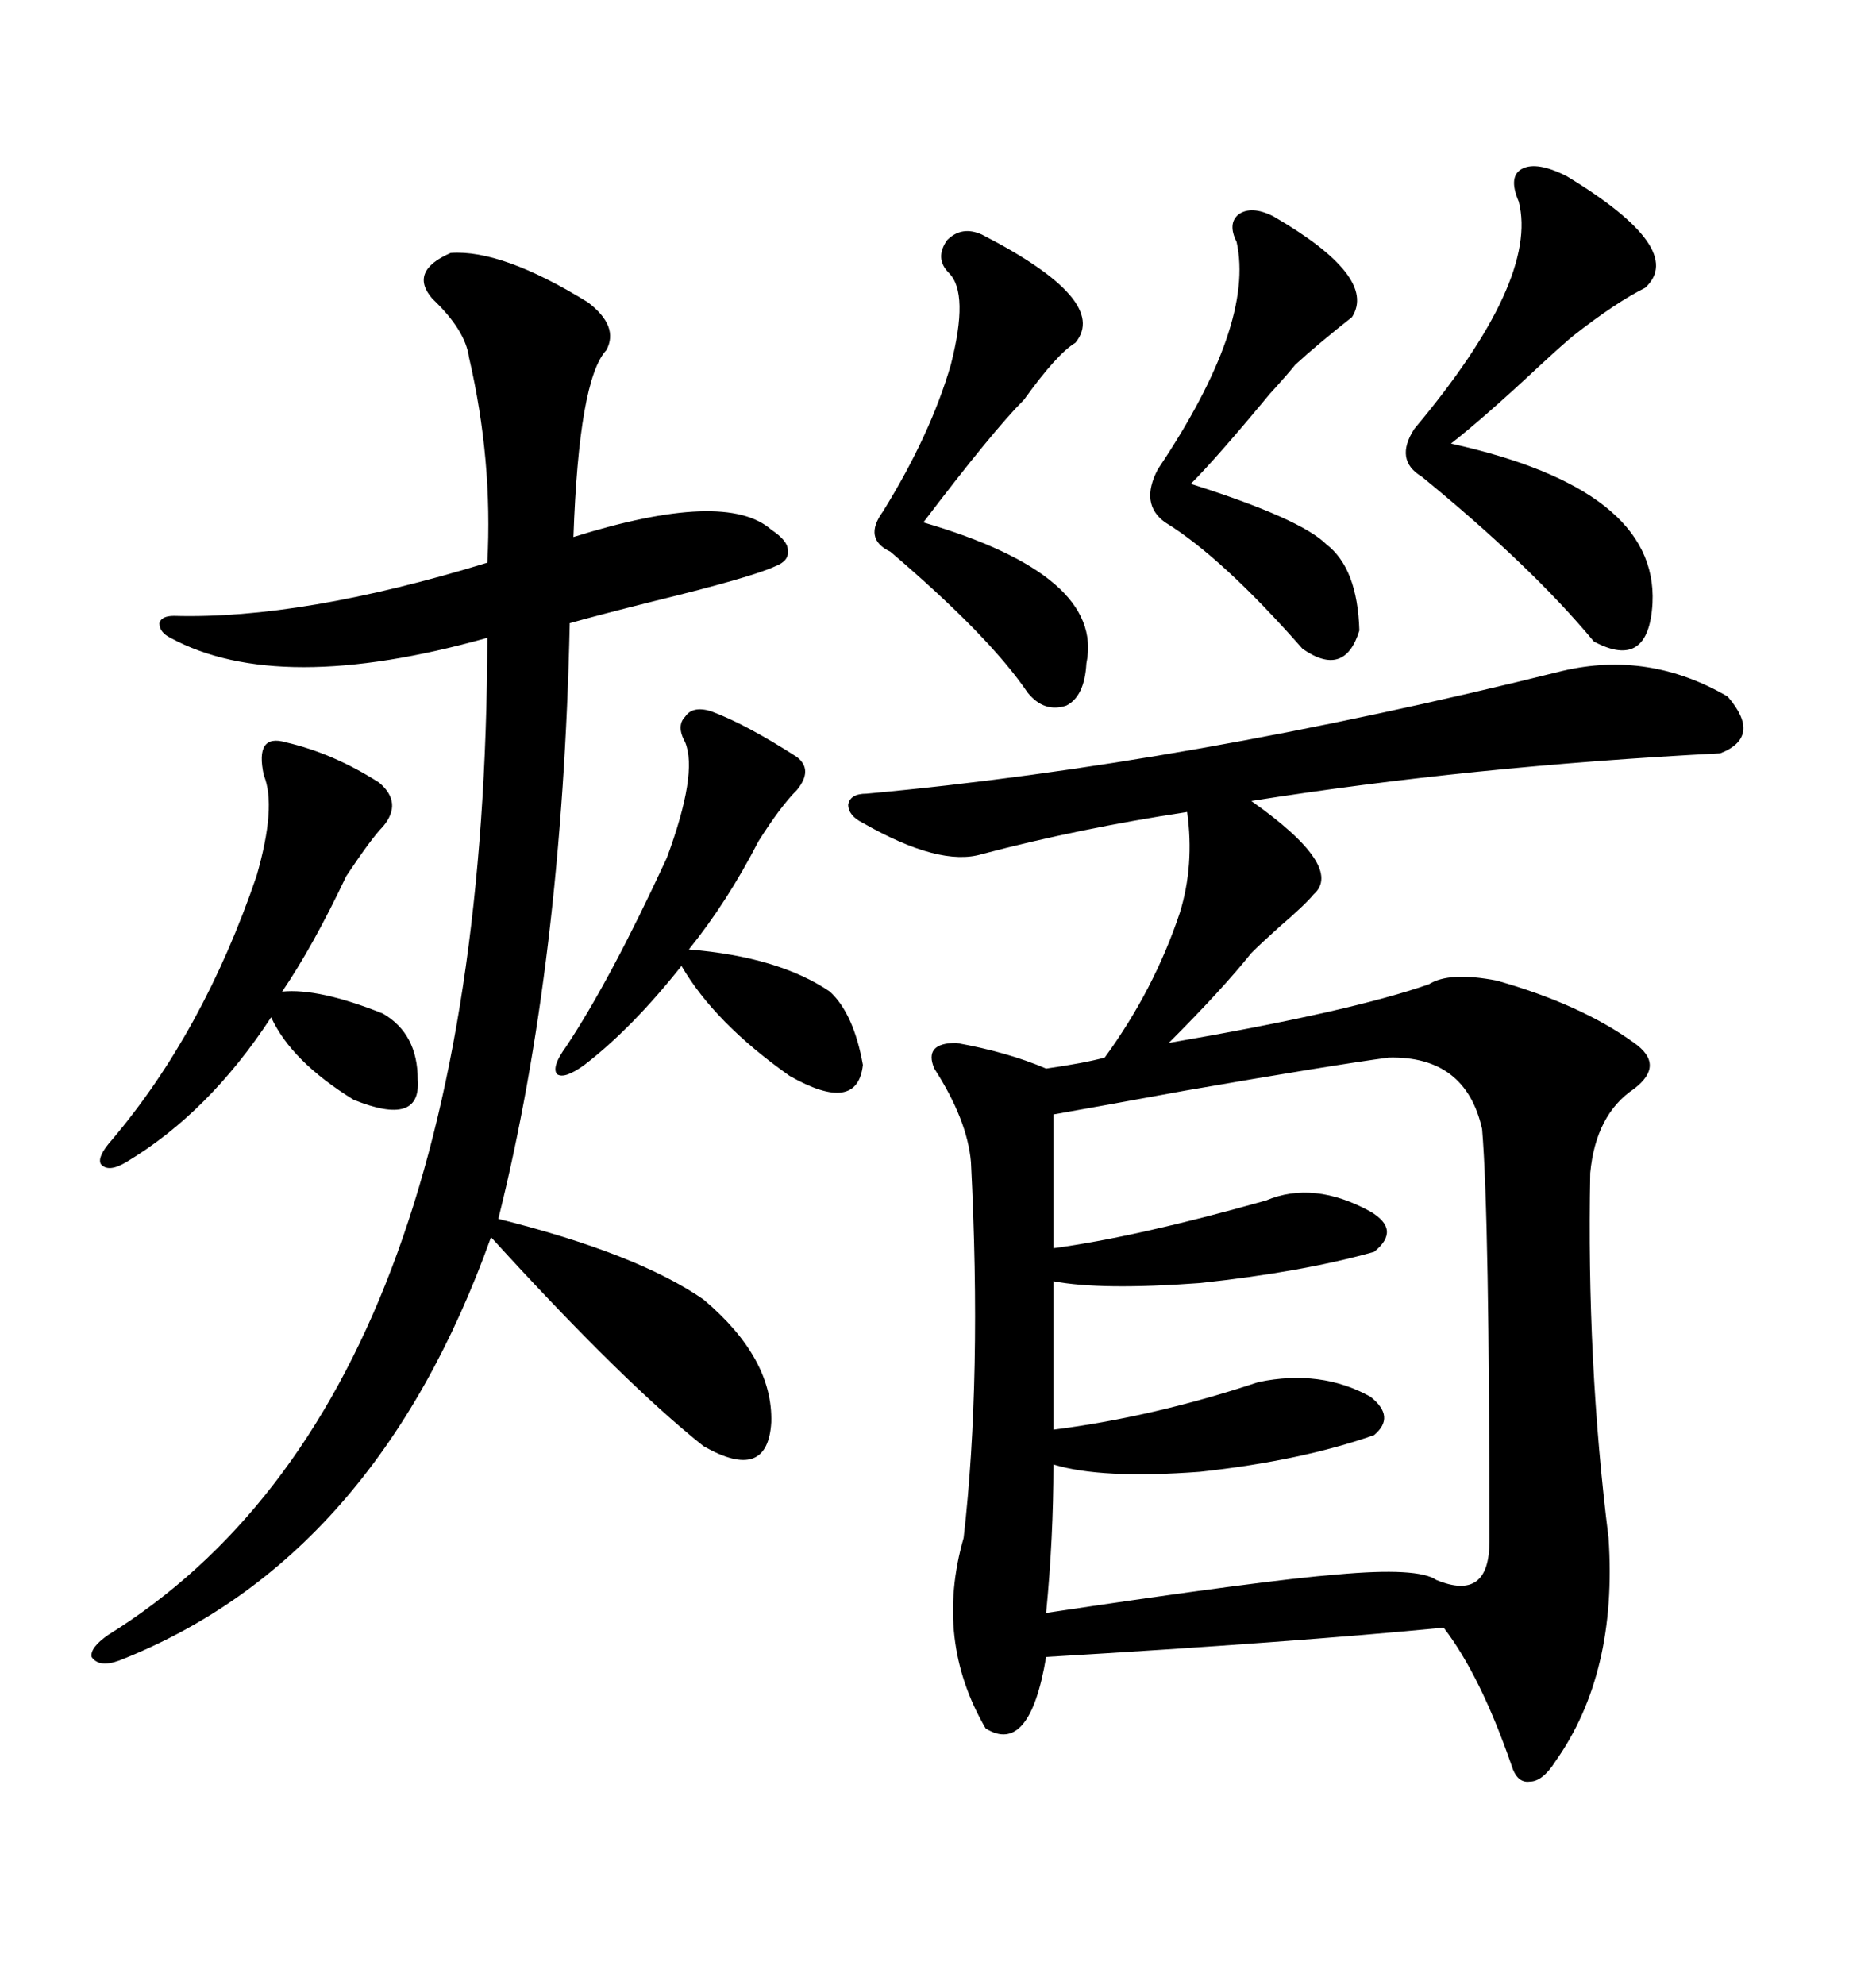 <svg xmlns="http://www.w3.org/2000/svg" xmlns:xlink="http://www.w3.org/1999/xlink" width="300" height="317.285"><path d="M249.90 107.23L249.90 107.23Q263.67 104.00 276.27 111.33L276.27 111.33Q281.84 117.77 275.10 120.41L275.10 120.41Q235.25 122.46 200.10 128.03L200.10 128.03Q215.04 138.57 210.06 142.97L210.06 142.97Q208.59 144.73 204.49 148.24L204.49 148.24Q201.56 150.88 200.10 152.34L200.10 152.34Q195.41 158.20 186.91 166.70L186.91 166.70Q215.92 161.72 228.52 157.32L228.52 157.32Q231.74 155.27 239.36 156.74L239.36 156.74Q252.83 160.55 261.33 166.70L261.33 166.70Q266.31 170.21 261.33 174.02L261.33 174.02Q255.18 178.13 254.30 187.50L254.30 187.50Q253.71 217.68 257.23 245.80L257.23 245.80Q258.69 267.48 248.73 281.54L248.73 281.54Q246.68 284.77 244.63 284.77L244.63 284.77Q242.58 285.06 241.70 282.13L241.70 282.13Q236.72 267.77 230.86 260.16L230.86 260.16Q206.84 262.50 167.29 264.84L167.29 264.84Q164.65 280.66 157.62 276.27L157.62 276.27Q149.41 262.21 154.10 245.80L154.10 245.80Q157.03 220.31 155.27 185.74L155.27 185.74Q154.69 179.00 149.41 170.80L149.41 170.80Q147.66 166.70 152.93 166.70L152.93 166.70Q161.13 168.16 167.29 170.80L167.29 170.80Q173.44 169.92 176.66 169.04L176.66 169.04Q184.57 158.20 188.67 145.90L188.67 145.90Q191.02 138.28 189.84 129.79L189.84 129.79Q172.56 132.42 157.03 136.52L157.03 136.52Q150.29 138.57 137.99 131.54L137.99 131.54Q135.64 130.37 135.64 128.61L135.64 128.61Q135.94 126.86 138.57 126.86L138.57 126.86Q189.84 122.17 249.90 107.23ZM72.07 40.43L72.07 40.43Q80.27 39.84 94.04 48.34L94.04 48.34Q99.02 52.15 96.97 55.96L96.97 55.96Q92.58 60.64 91.70 85.84L91.70 85.84Q116.02 78.22 123.34 84.67L123.34 84.67Q125.98 86.43 125.98 87.89L125.98 87.89Q126.27 89.65 123.93 90.53L123.93 90.53Q120.12 92.29 104.59 96.09L104.59 96.09Q95.21 98.44 91.11 99.61L91.11 99.61Q89.94 153.81 79.69 194.82L79.69 194.82Q101.95 200.39 112.50 207.71L112.50 207.71Q123.63 217.09 123.34 227.34L123.34 227.34Q122.75 237.01 112.50 231.15L112.50 231.15Q99.61 220.90 78.52 197.75L78.52 197.75Q60.06 249.32 19.04 265.43L19.04 265.43Q15.82 266.60 14.65 264.84L14.65 264.84Q14.36 263.38 17.29 261.33L17.29 261.33Q77.64 223.83 77.93 101.95L77.93 101.95Q44.53 111.33 27.25 101.95L27.25 101.95Q25.49 101.07 25.49 99.61L25.49 99.61Q25.78 98.44 27.83 98.44L27.83 98.44Q48.34 99.02 77.93 89.94L77.93 89.94Q78.81 73.54 75 57.13L75 57.13Q74.41 52.73 69.14 47.75L69.14 47.75Q65.33 43.36 72.07 40.43ZM222.07 169.04L222.07 169.04Q213.28 170.21 189.55 174.32L189.55 174.32Q175.20 176.95 168.46 178.13L168.46 178.13L168.46 199.51Q181.64 197.75 202.44 191.89L202.44 191.89Q210.06 188.67 219.14 193.65L219.14 193.65Q224.12 196.58 219.73 200.10L219.73 200.10Q208.30 203.32 191.89 205.08L191.89 205.08Q176.07 206.25 168.46 204.79L168.46 204.79L168.46 228.52Q184.57 226.46 201.27 220.90L201.27 220.90Q211.23 218.85 219.14 223.24L219.14 223.24Q223.24 226.46 219.73 229.39L219.73 229.39Q208.01 233.50 191.89 235.25L191.89 235.25Q176.07 236.43 168.46 234.08L168.46 234.08Q168.46 245.80 167.29 257.81L167.29 257.81Q202.44 252.54 213.87 251.66L213.87 251.66Q226.76 250.49 229.69 252.54L229.69 252.54Q238.18 256.05 238.18 246.39L238.18 246.39Q238.18 194.53 237.01 180.47L237.01 180.47Q234.38 168.75 222.07 169.04ZM250.49 28.13L250.49 28.13Q269.82 39.84 263.09 46.00L263.09 46.00Q258.40 48.34 251.66 53.61L251.66 53.61Q250.20 54.79 246.39 58.30L246.39 58.30Q237.30 66.80 232.03 70.90L232.03 70.90Q265.14 78.22 264.26 96.39L264.26 96.39Q263.67 107.23 254.88 102.54L254.88 102.54Q244.92 90.53 227.34 76.17L227.34 76.17Q222.95 73.54 226.17 68.55L226.17 68.55Q246.09 44.82 242.87 32.23L242.87 32.23Q241.11 28.13 243.46 26.95L243.46 26.95Q245.80 25.78 250.49 28.13ZM45.70 118.65L45.70 118.65Q53.32 120.41 60.64 125.10L60.64 125.10Q64.45 128.32 61.23 132.13L61.23 132.13Q59.47 133.89 55.37 140.04L55.37 140.04Q50.10 151.17 45.12 158.50L45.12 158.50Q50.98 157.91 61.23 162.01L61.23 162.01Q66.80 165.23 66.80 172.56L66.80 172.56Q67.38 180.18 56.54 175.78L56.54 175.78Q46.58 169.63 43.36 162.60L43.36 162.60Q33.40 177.83 20.21 185.74L20.21 185.74Q17.29 187.50 16.11 186.04L16.11 186.04Q15.53 184.86 17.87 182.23L17.87 182.23Q32.52 164.94 41.02 140.04L41.02 140.04Q44.24 128.91 42.19 123.93L42.19 123.93Q40.72 117.19 45.70 118.65ZM157.03 37.50L157.03 37.50Q177.54 48.05 171.97 54.79L171.97 54.79Q169.04 56.54 163.77 63.87L163.77 63.87Q158.79 68.85 147.66 83.50L147.66 83.50Q176.66 91.99 173.73 106.05L173.73 106.05Q173.44 111.33 170.51 112.79L170.51 112.79Q166.99 113.96 164.36 110.74L164.36 110.74Q158.20 101.66 142.38 88.18L142.38 88.18Q137.99 86.13 141.21 81.74L141.21 81.74Q148.83 69.43 152.05 58.30L152.05 58.30Q154.98 46.88 151.76 43.65L151.76 43.65Q149.41 41.31 151.46 38.38L151.46 38.38Q153.81 36.04 157.03 37.50ZM113.67 113.67L113.67 113.67Q119.24 115.72 127.44 121.00L127.44 121.00Q130.08 123.05 127.44 126.27L127.44 126.27Q124.80 128.91 121.29 134.47L121.29 134.47Q116.31 144.14 110.16 151.76L110.16 151.76Q124.51 152.93 132.71 158.50L132.71 158.50Q136.52 162.01 137.99 170.21L137.99 170.21Q137.11 178.13 126.27 171.97L126.27 171.97Q114.26 163.48 108.98 154.39L108.98 154.39Q101.07 164.36 93.46 170.21L93.46 170.21Q90.23 172.56 89.06 171.68L89.06 171.68Q88.18 170.51 90.53 167.29L90.53 167.29Q97.56 156.74 106.64 137.11L106.64 137.11Q111.62 123.63 109.57 118.65L109.57 118.65Q108.11 116.02 109.57 114.55L109.57 114.55Q110.74 112.79 113.67 113.67ZM203.61 34.57L203.61 34.57Q220.31 44.24 216.21 50.68L216.21 50.68Q210.64 55.08 207.13 58.30L207.13 58.30Q205.96 59.77 203.03 62.99L203.03 62.99Q194.53 73.24 190.43 77.34L190.43 77.34Q208.01 82.91 212.11 87.01L212.11 87.01Q217.09 90.82 217.38 100.78L217.38 100.78Q215.04 108.40 208.30 103.71L208.30 103.71Q195.41 89.06 186.33 83.50L186.33 83.50Q182.23 80.57 185.16 75L185.16 75Q200.68 51.86 197.75 38.67L197.75 38.67Q196.29 35.74 198.05 34.28L198.05 34.28Q200.10 32.81 203.61 34.57Z"/></svg>